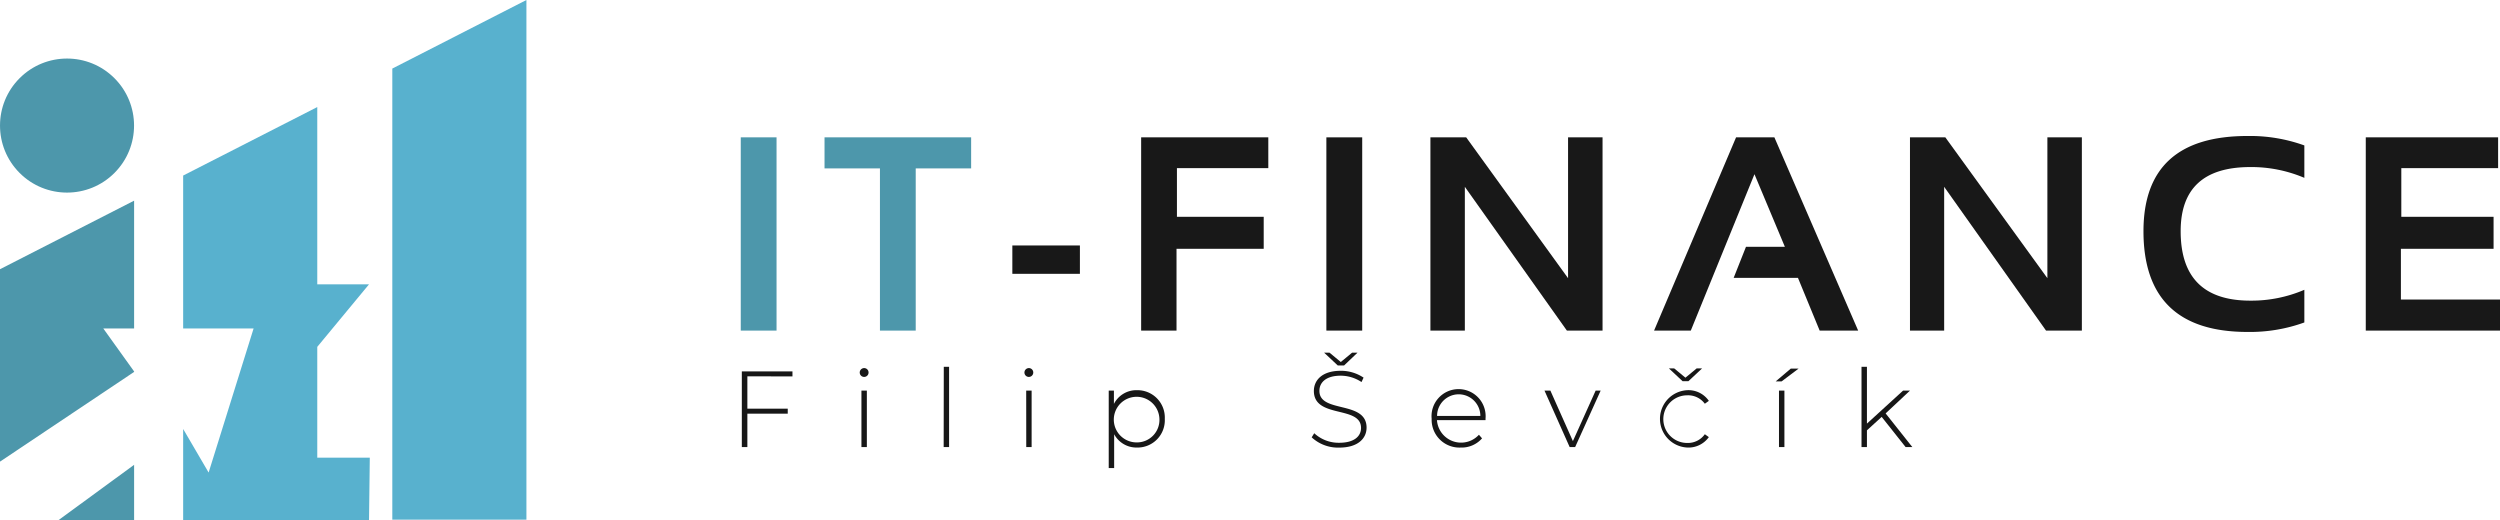 <?xml version="1.0" encoding="UTF-8"?>
<svg xmlns="http://www.w3.org/2000/svg" viewBox="0 0 424.09 88.25">
  <defs>
    <style>.cls-1{fill:none;}.cls-2{fill:#58b1ce;}.cls-3{fill:#4d97ab;}.cls-4{fill:#181818;}.cls-5{fill:#171717;}</style>
  </defs>
  <g id="Layer_2" data-name="Layer 2">
    <g id="Layer_1-2" data-name="Layer 1">
      <polygon class="cls-1" points="22.79 63.06 22.75 63.01 22.75 63.09 22.79 63.06"></polygon>
      <polygon class="cls-2" points="66.55 11.63 66.55 88.15 89.3 88.15 89.3 0 66.55 11.63"></polygon>
      <circle class="cls-3" cx="11.37" cy="21.3" r="11.37" transform="translate(-11.73 14.28) rotate(-45)"></circle>
      <polyline class="cls-2" points="31.07 74.86 31.07 88.25 42.45 88.25 53.82 88.25 62.6 88.25 62.73 77.64 53.82 77.64 53.82 58.84 62.6 48.23 53.82 48.23 53.82 18.16 31.07 29.78 31.07 55.72 43.02 55.72 35.39 80.16 31.07 72.77"></polyline>
      <polygon class="cls-3" points="22.75 88.25 22.75 78.85 9.9 88.25 22.75 88.25"></polygon>
      <polyline class="cls-3" points="22.75 53.64 22.75 34.04 0 45.67 0 78.31 22.75 63.09 22.75 63.01 17.52 55.72 22.75 55.72"></polyline>
      <path class="cls-3" d="M131.73,23.3V56.08h-6.07V23.3Z"></path>
      <path class="cls-3" d="M164.74,23.3v5.27h-9.4V56.08h-6.07V28.57h-9.4V23.3Z"></path>
      <path class="cls-4" d="M183.19,41.64v4.81H171.73V41.64Z"></path>
      <path class="cls-4" d="M215.15,23.3v5.22h-15.5v8.26h14.72v5.43H199.58V56.08h-6V23.3Z"></path>
      <path class="cls-4" d="M231.08,23.3V56.08H225V23.3Z"></path>
      <path class="cls-4" d="M242.65,56.08V23.3h6.07L266,47.19V23.3h5.85V56.08H265.8L248.49,31.69V56.08Z"></path>
      <path class="cls-4" d="M286.82,56.08h-6.23L294.5,23.3H301l14.21,32.78h-6.53L305,47.14H294.09l2.09-5.27h6.6l-5.16-12.32Z"></path>
      <path class="cls-4" d="M324,56.08V23.3H330l17.31,23.89V23.3h5.85V56.08h-6.08L329.8,31.69V56.08Z"></path>
      <path class="cls-4" d="M390.9,54.7a27.08,27.08,0,0,1-9.63,1.61q-17.65,0-17.66-17.08,0-16.17,17.66-16.16a27.09,27.09,0,0,1,9.63,1.6v5.5a22.93,22.93,0,0,0-9.17-1.83q-11.82,0-11.81,10.89Q369.92,51,381.73,51a22.76,22.76,0,0,0,9.17-1.84Z"></path>
      <path class="cls-4" d="M423.77,23.3v5.22H407.35v8.26H423v5.43H407.28v8.6h16.81v5.27H401.32V23.3Z"></path>
      <path class="cls-5" d="M126.78,63.84v5.49h6.85v.84h-6.85v5.67h-.94V63h8.59v.85Z"></path>
      <path class="cls-5" d="M145.84,63.19a.76.76,0,0,1,.75-.75.75.75,0,1,1-.75.75Zm.29,3.07h.92v9.58h-.92Z"></path>
      <path class="cls-5" d="M160.1,62.22H161V75.84h-.92Z"></path>
      <path class="cls-5" d="M173.78,63.19a.76.76,0,0,1,.76-.75.75.75,0,1,1-.76.75Zm.3,3.07H175v9.58h-.91Z"></path>
      <path class="cls-5" d="M197.59,71.05a4.63,4.63,0,0,1-4.73,4.87A4.29,4.29,0,0,1,189,73.66V79.4h-.92V66.26h.88v2.26a4.27,4.27,0,0,1,3.93-2.33A4.64,4.64,0,0,1,197.59,71.05Zm-.91,0a3.87,3.87,0,1,0-3.88,4A3.82,3.82,0,0,0,196.68,71.05Z"></path>
      <path class="cls-5" d="M231.82,72.54c0,1.82-1.45,3.39-4.63,3.39a6.58,6.58,0,0,1-4.68-1.74l.43-.7a6.09,6.09,0,0,0,4.24,1.62c2.57,0,3.7-1.12,3.7-2.52,0-3.85-8-1.54-8-6.27,0-1.82,1.4-3.42,4.55-3.42a6.87,6.87,0,0,1,3.88,1.16l-.35.75a6.4,6.4,0,0,0-3.53-1.08c-2.49,0-3.61,1.15-3.61,2.57C223.8,70.15,231.82,67.88,231.82,72.54ZM226.94,62l-2.32-2.17h.92l1.91,1.58,1.91-1.58h.92L228,62Z"></path>
      <path class="cls-5" d="M252,71.27h-8.24a4.1,4.1,0,0,0,7.12,2.48l.53.61a4.59,4.59,0,0,1-3.61,1.56,4.71,4.71,0,0,1-4.94-4.87A4.59,4.59,0,1,1,252,71C252,71.09,252,71.18,252,71.27Zm-8.22-.71h7.34a3.67,3.67,0,0,0-7.34,0Z"></path>
      <path class="cls-5" d="M271.53,66.26l-4.33,9.58h-.93L262,66.26h1l3.82,8.57,3.86-8.57Z"></path>
      <path class="cls-5" d="M289.2,73.66l.68.49a4.25,4.25,0,0,1-3.64,1.77,4.87,4.87,0,0,1,0-9.73A4.19,4.19,0,0,1,289.88,68l-.68.49a3.52,3.52,0,0,0-3-1.43,4,4,0,0,0,0,8.08A3.52,3.52,0,0,0,289.2,73.66Zm-3.78-9-2.32-2.17H284l1.91,1.58,1.91-1.58h.92l-2.32,2.17Z"></path>
      <path class="cls-5" d="M303.78,62.53h1.32l-2.88,2.17h-1Zm-2,3.73h.92v9.58h-.92Z"></path>
      <path class="cls-5" d="M319.2,70.72,316.7,73v2.84h-.92V62.22h.92v9.64l6.13-5.6H324l-4.13,3.87,4.53,5.71h-1.14Z"></path>
    </g>
  </g>
</svg>

